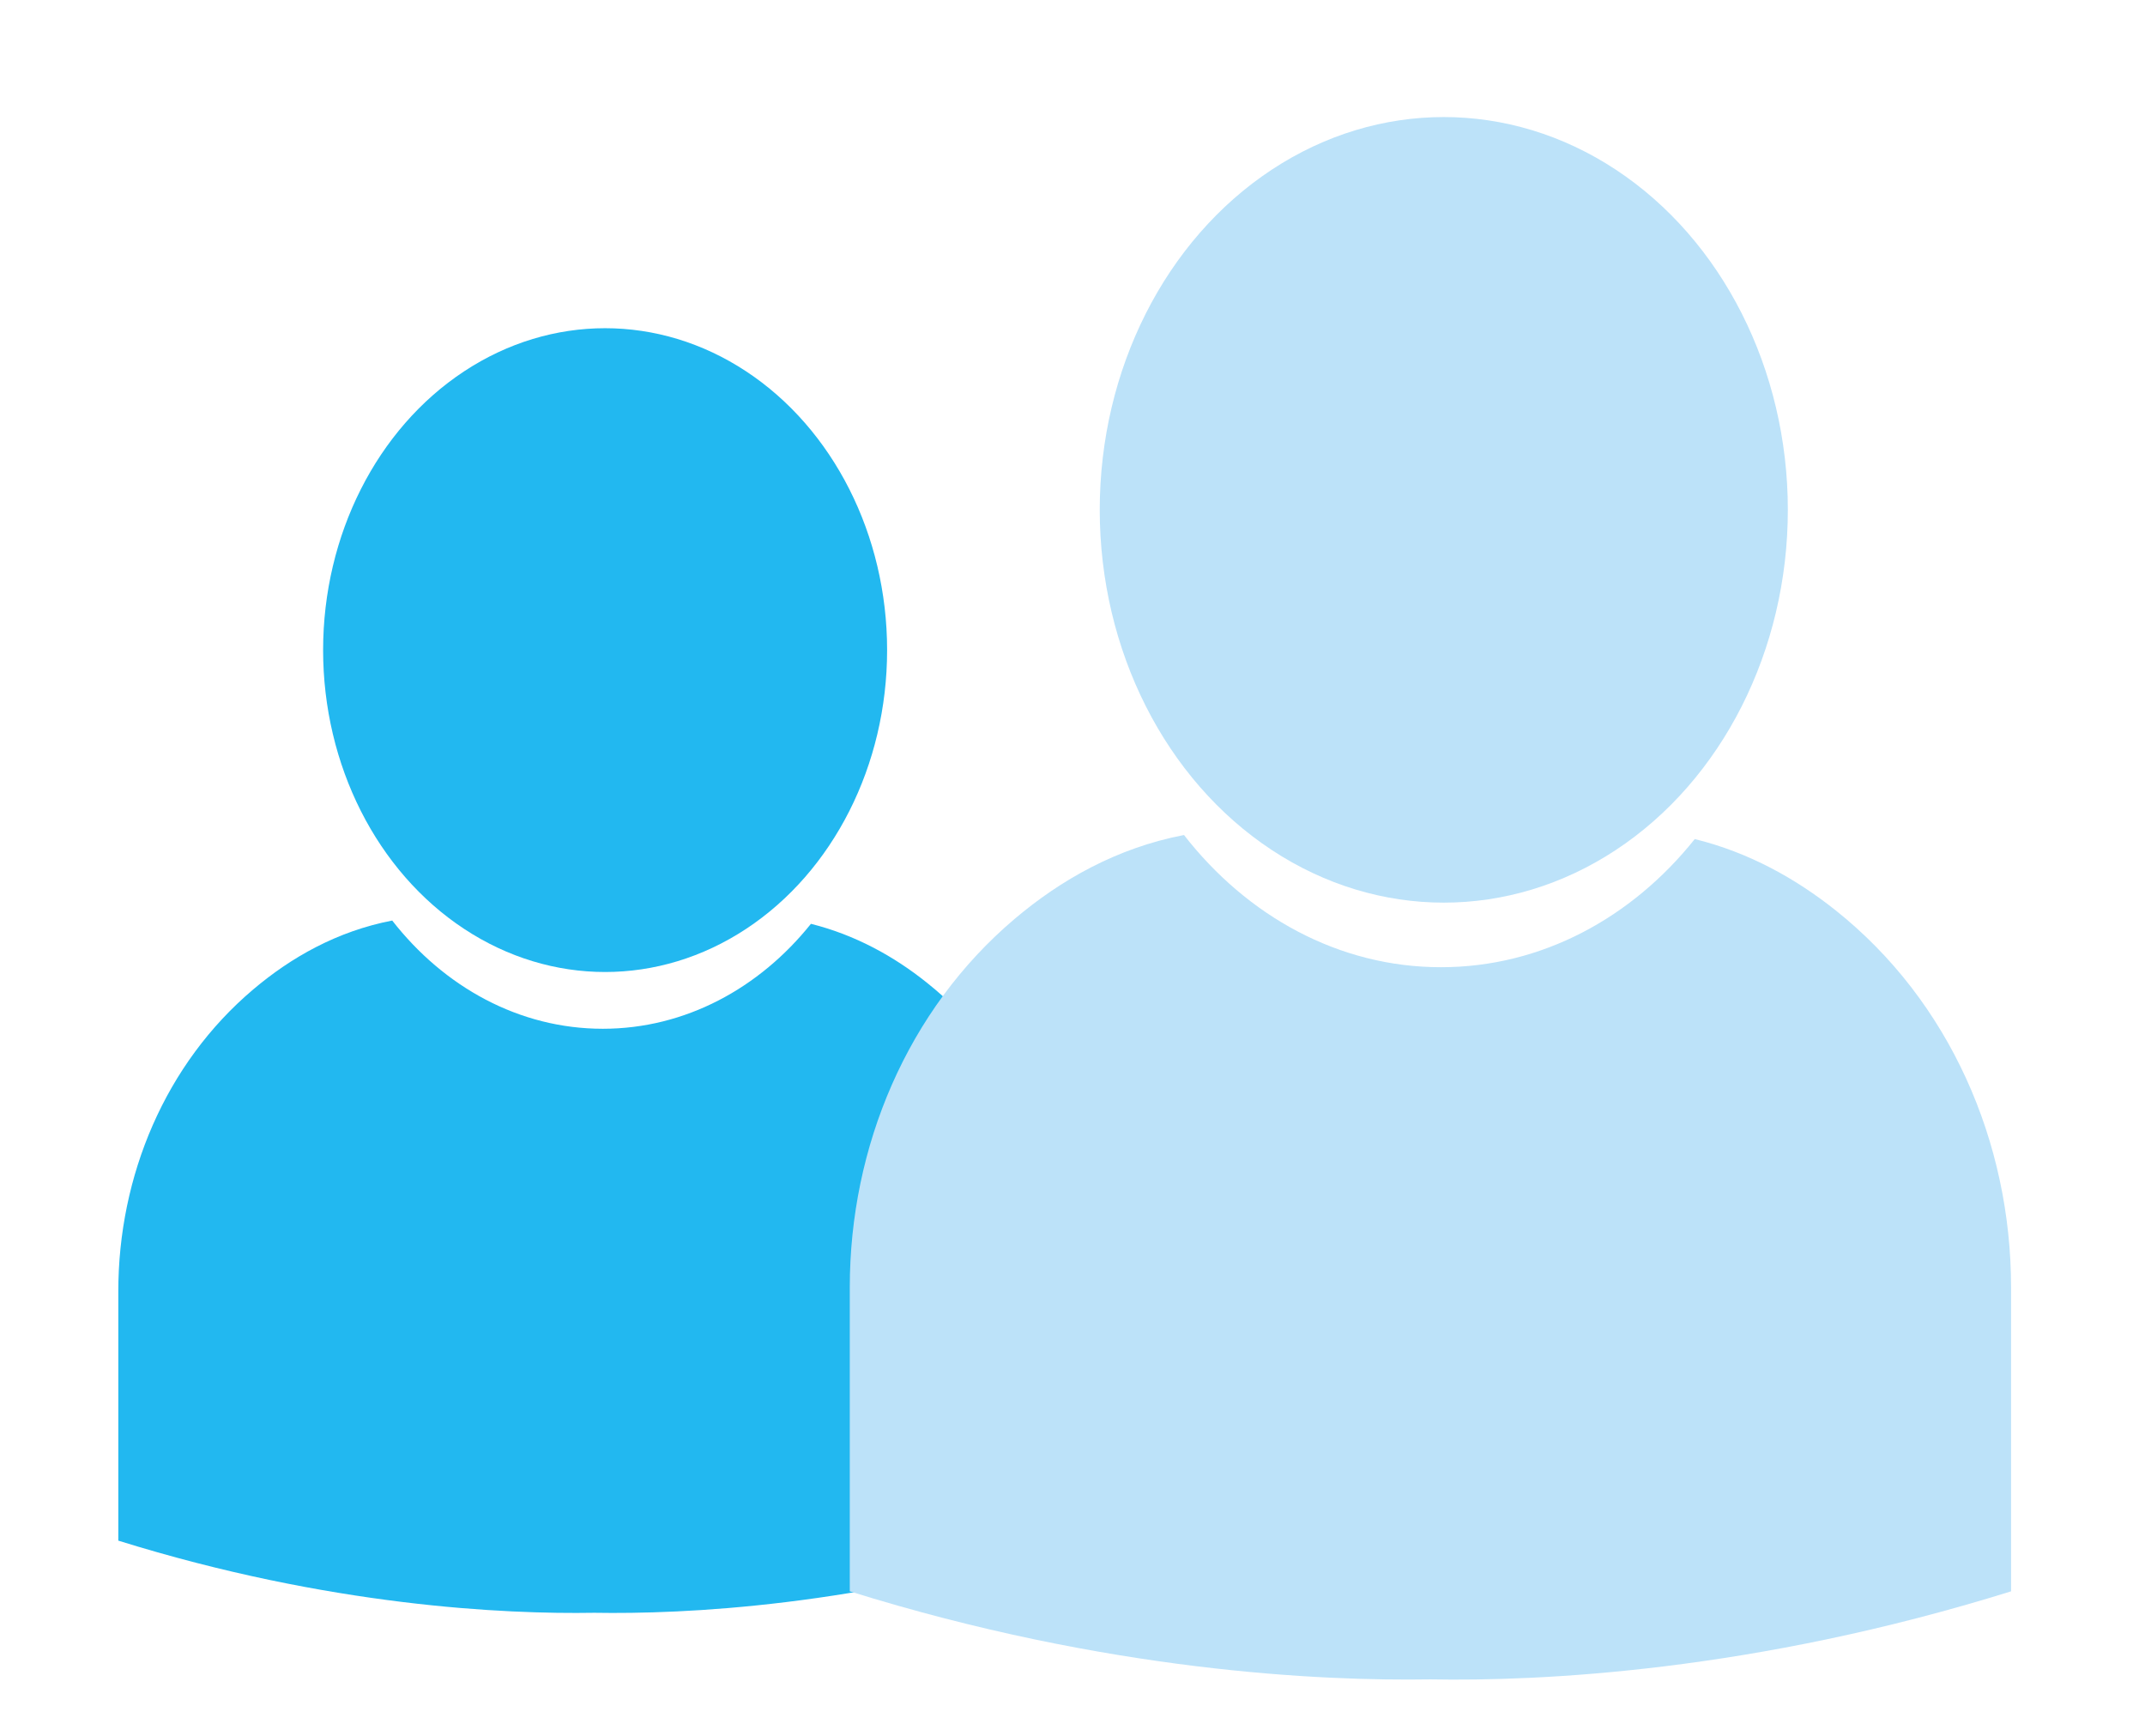 <?xml version="1.0" encoding="UTF-8"?>
<svg xmlns="http://www.w3.org/2000/svg" xmlns:xlink="http://www.w3.org/1999/xlink" version="1.1" id="Ebene_1" x="0px" y="0px" viewBox="0 0 85.04 68.81" style="enable-background:new 0 0 85.04 68.81;" xml:space="preserve">
<style type="text/css">
	.st0{fill:#22B8F0;}
	.st1{fill:none;stroke:#1E1051;stroke-width:2;stroke-miterlimit:10;}
	.st2{fill:none;stroke:#1E1051;stroke-width:2;stroke-linecap:round;stroke-miterlimit:10;}
	.st3{fill:#AEDBF6;}
	.st4{fill:#2495D3;}
	.st5{fill:none;stroke:#FFFFFF;stroke-width:1.425;stroke-linecap:round;stroke-miterlimit:10;}
	.st6{fill:#00537F;}
	.st7{fill:#FFFFFF;}
	.st8{fill:#00537F;stroke:#FFFFFF;stroke-width:2;stroke-linecap:round;stroke-miterlimit:10;}
	.st9{fill:#0099DE;}
	.st10{fill:none;stroke:#FFFFFF;stroke-width:2;stroke-linecap:round;stroke-miterlimit:10;}
	.st11{fill:none;stroke:#2495D3;stroke-width:1.425;stroke-linecap:round;stroke-miterlimit:10;}
	.st12{fill:none;stroke:#1A1A18;stroke-width:2.85;stroke-miterlimit:10;}
	.st13{fill:#BCE2F9;}
	.st14{fill:#22B8F0;stroke:#2495D3;stroke-width:2;stroke-linecap:round;stroke-miterlimit:10;}
	.st15{fill:none;stroke:#1A1A18;stroke-width:4;stroke-miterlimit:10;}
	.st16{fill:none;}
	.st17{fill:none;stroke:#22B8F0;stroke-width:1.589;stroke-miterlimit:10;}
	.st18{fill:none;stroke:#22B8F0;stroke-width:3;stroke-miterlimit:10;}
	.st19{fill:none;stroke:#BCE2F9;stroke-width:2;stroke-linecap:round;stroke-miterlimit:10;}
	.st20{fill-rule:evenodd;clip-rule:evenodd;fill:#22B8F0;}
	.st21{fill-rule:evenodd;clip-rule:evenodd;fill:#99C5EB;}
	.st22{fill-rule:evenodd;clip-rule:evenodd;fill:#BCE2F9;}
	.st23{clip-path:url(#SVGID_00000146458729639494133370000014546646815503030181_);}
	.st24{fill:#0090C9;}
	.st25{clip-path:url(#SVGID_00000158741864186074831470000005310217388002273458_);}
	.st26{clip-path:url(#SVGID_00000025434628512368856940000006450365198813835920_);}
	.st27{fill:#999999;}
	.st28{clip-path:url(#SVGID_00000145051752038609200140000005505097432834564763_);}
	.st29{clip-path:url(#SVGID_00000006689972175696045620000002481051883770746006_);}
	.st30{clip-path:url(#SVGID_00000115515178770265525910000006711771839260372610_);}
	.st31{fill:#C00428;}
	.st32{fill:none;stroke:#22B8F0;stroke-width:1.481;stroke-miterlimit:10;}
	.st33{clip-path:url(#SVGID_00000162338481945153654530000005640215532805451410_);}
	.st34{clip-path:url(#SVGID_00000033353434791721269350000006886755614418428824_);}
	.st35{fill:#99C5EB;}
	.st36{fill:#D2D2D8;}
</style>
<ellipse class="st0" cx="23.99" cy="25.77" rx="11.18" ry="12.76"></ellipse>
<path class="st0" d="M32.15,36.62c-2.04,2.55-4.98,4.16-8.25,4.16c-3.32,0-6.3-1.66-8.35-4.29c-2.18,0.42-4.01,1.46-5.51,2.73  c-3.49,2.95-5.35,7.4-5.35,11.97v9.88c8.38,2.61,15.34,2.92,18.87,2.86c3.53,0.06,10.48-0.24,18.87-2.86v-9.88  c0-4.72-2-9.31-5.7-12.25C35.44,37.91,33.91,37.06,32.15,36.62z"></path>
<ellipse class="st13" cx="57.24" cy="20.21" rx="13.64" ry="15.57"></ellipse>
<path class="st13" d="M67.19,33.26c-2.49,3.12-6.07,5.08-10.06,5.08c-4.06,0-7.69-2.03-10.19-5.24c-2.66,0.51-4.89,1.78-6.72,3.33  c-4.25,3.6-6.53,9.03-6.53,14.6v12.05c10.23,3.19,18.72,3.56,23.02,3.49c4.3,0.08,12.79-0.3,23.02-3.49V51.03  c0-5.76-2.44-11.35-6.95-14.94C71.2,34.83,69.34,33.79,67.19,33.26z"></path>
</svg>

